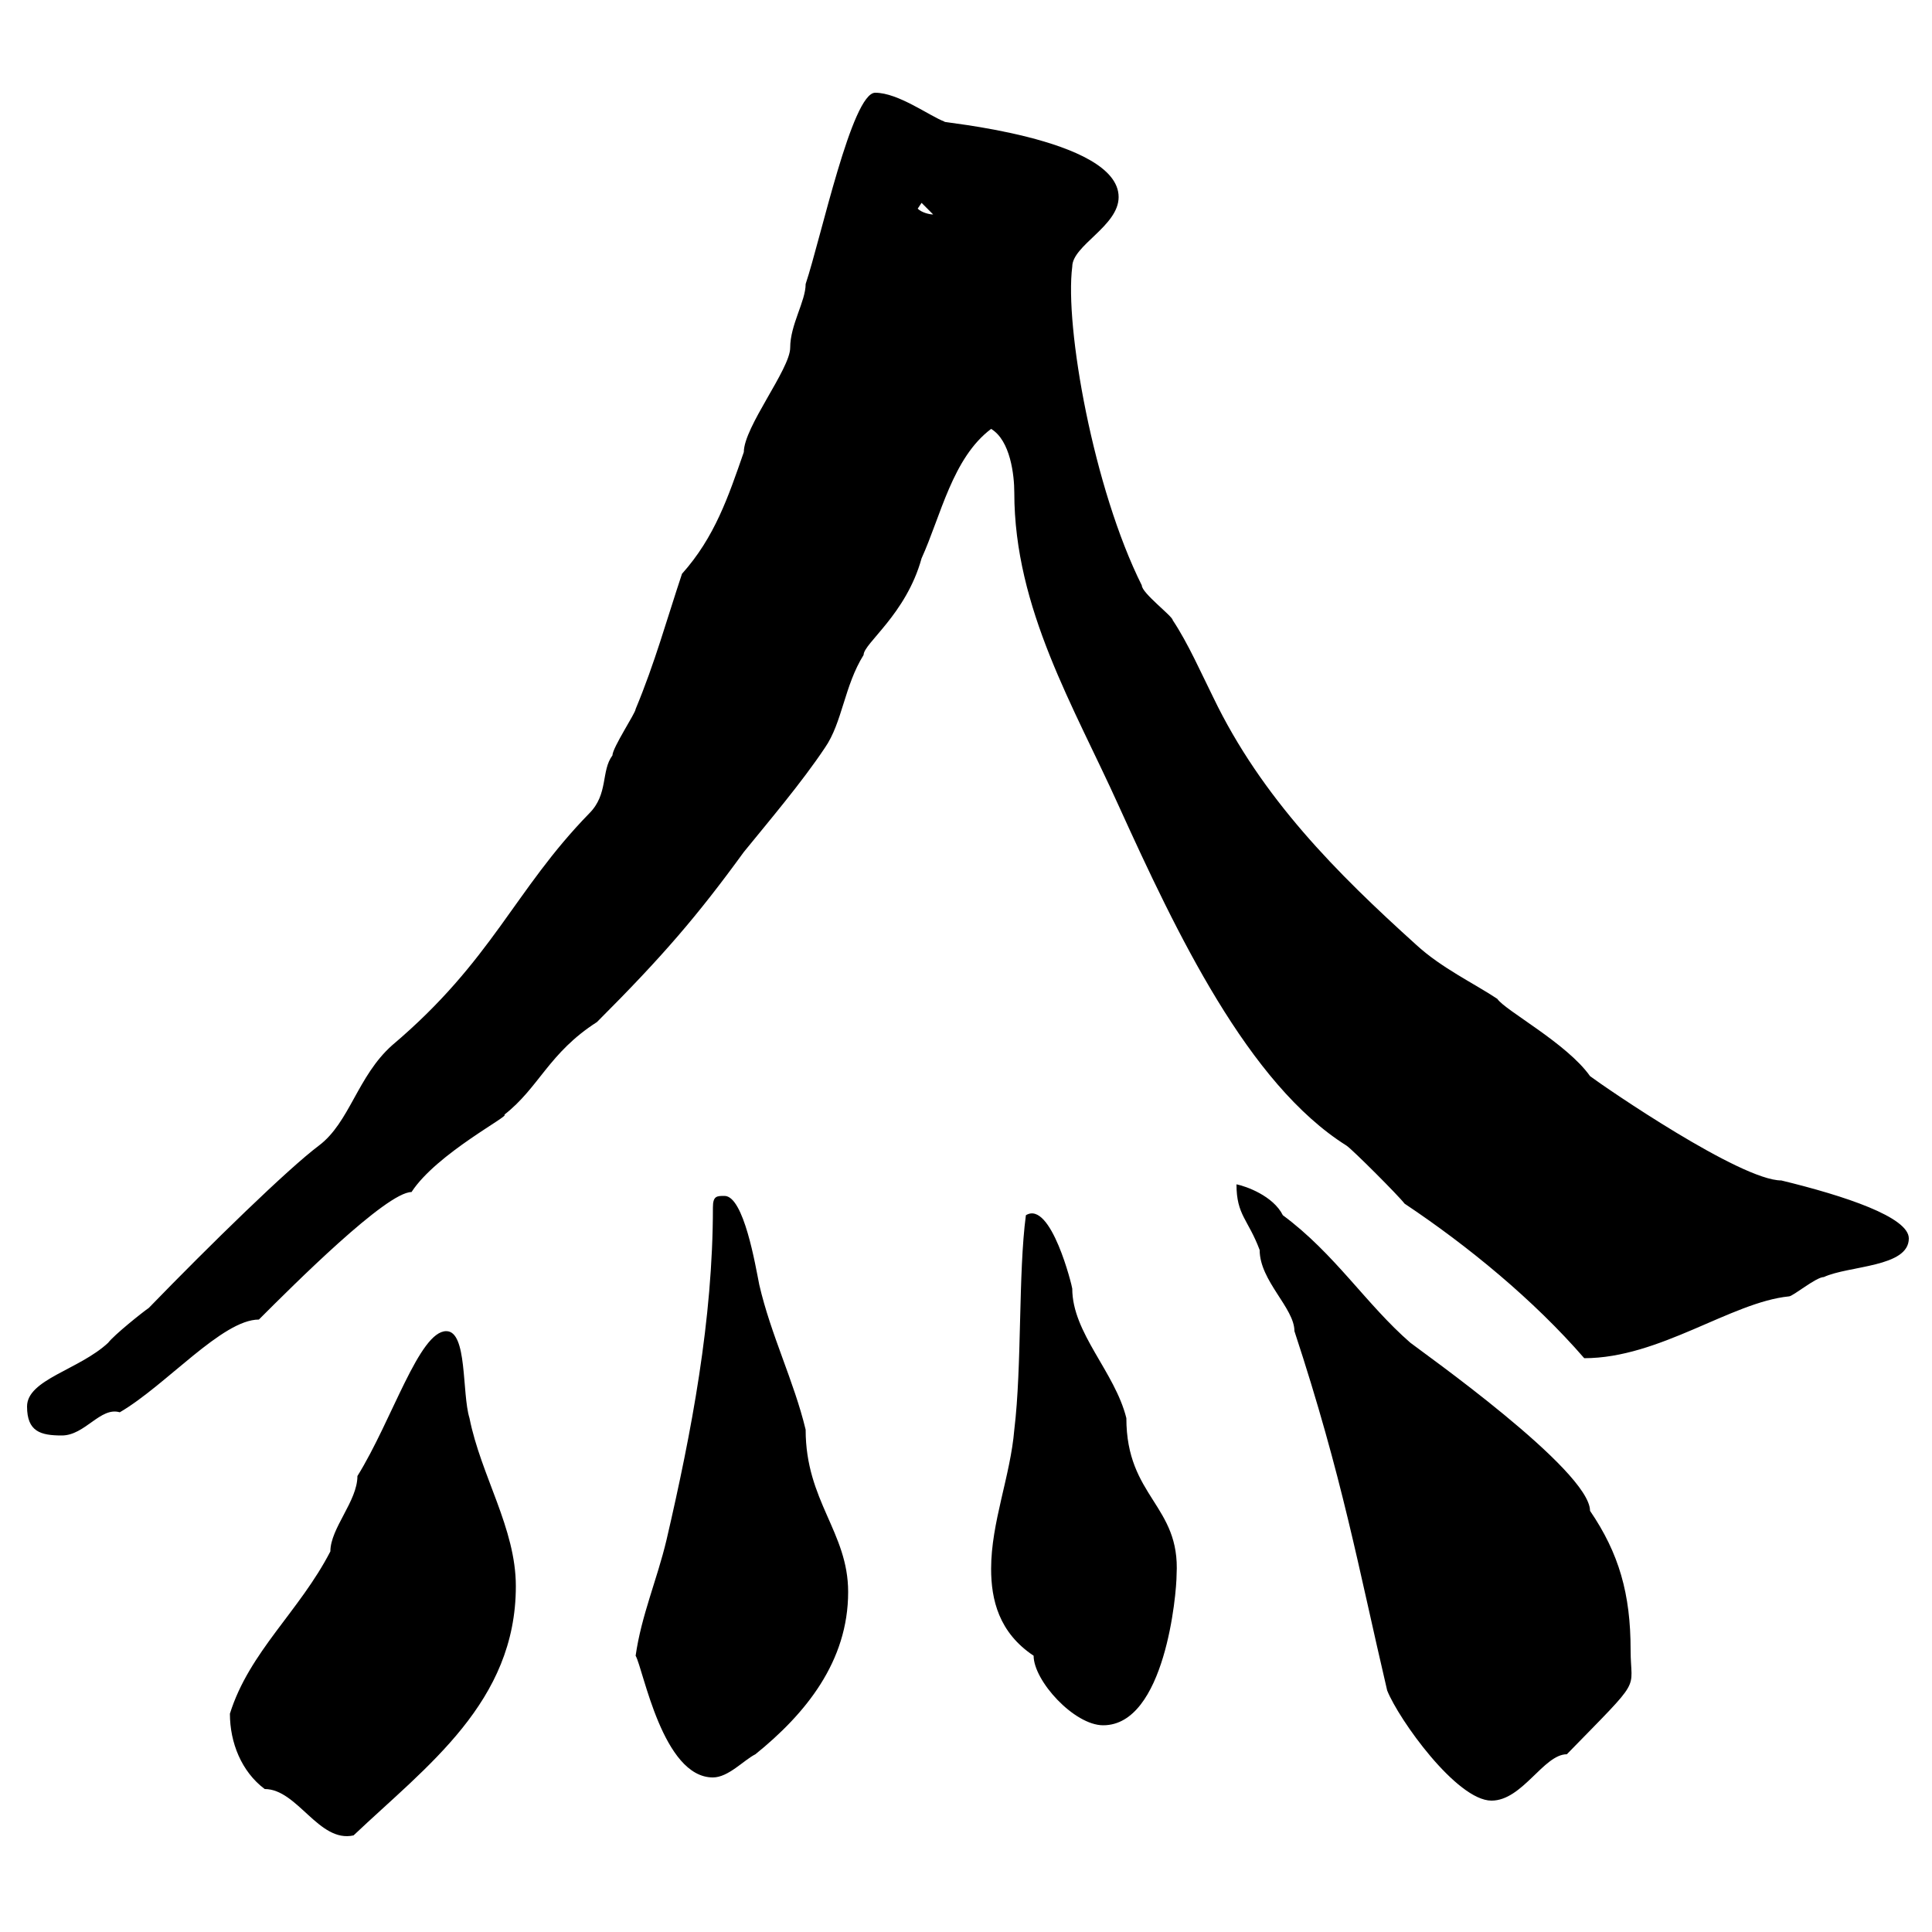 <svg xmlns="http://www.w3.org/2000/svg" xmlns:xlink="http://www.w3.org/1999/xlink" width="300" height="300"><path d="M35.70 266.10C35.70 270.60 37.50 275.10 41.10 277.80C46.20 277.80 49.50 286.20 54.90 285C66.30 274.20 80.10 264.30 80.10 246.30C80.10 237.30 74.70 229.20 72.90 220.20C71.70 216.30 72.60 206.70 69.30 206.70C65.10 206.70 60.90 220.50 55.50 229.20C55.50 233.10 51.30 237.30 51.30 240.90C46.50 250.20 38.70 256.50 35.70 266.10ZM215.40 262.50C217.20 267 226.20 279.60 231.60 279.60C236.40 279.60 239.70 272.40 243.30 272.40C255.30 260.10 253.20 262.80 253.20 256.20C253.20 247.50 251.40 241.20 246.90 234.60C246.90 228.30 220.50 209.70 219 208.50C212.10 202.50 207.30 194.70 199.20 188.70C197.70 185.70 193.50 184.20 192 183.90C192 188.70 193.80 189.30 195.60 194.10C195.60 198.90 201 203.10 201 206.70C208.50 229.50 210.90 243.30 215.40 262.50ZM98.70 257.10C99.90 259.20 102.90 276 110.70 276C113.10 276 115.50 273.30 117.30 272.40C125.10 266.10 131.70 258 131.70 247.20C131.70 237.90 125.10 233.10 125.10 222C123.30 214.50 119.70 207.30 117.90 199.50C117.30 196.50 115.50 185.70 112.50 185.70C111.30 185.70 110.70 185.70 110.70 187.50C110.70 204.90 107.40 222.30 103.50 239.10C102 245.40 99.60 250.80 98.70 257.10ZM153.90 243.60C153.90 248.40 155.10 253.50 160.50 257.10C160.50 261 166.80 267.90 171.30 267.90C180.90 267.90 182.70 247.50 182.70 244.50C183.30 233.70 174.90 232.50 174.90 220.20C173.10 213 166.50 207 166.50 200.10C166.50 199.80 163.20 186.30 159.30 188.70C158.10 197.70 158.70 212.10 157.50 222C156.90 229.20 153.90 236.40 153.90 243.60ZM4.20 218.40C4.20 222.30 6.30 222.90 9.60 222.90C13.20 222.90 15.60 218.40 18.60 219.30C25.80 215.10 34.50 204.90 40.20 204.90C45.60 199.50 60 185.10 63.90 185.10C67.80 179.10 79.50 173.10 78.30 173.10C83.70 168.90 85.20 163.50 92.70 158.70C102.90 148.50 108.30 142.20 115.50 132.30C119.40 127.50 124.50 121.50 128.10 116.10C130.80 112.20 131.10 106.50 134.10 101.70C134.10 99.90 140.70 95.40 143.10 86.70C146.10 80.10 147.90 71.10 153.90 66.60C156.90 68.40 157.50 73.80 157.50 76.50C157.50 94.50 166.80 109.80 173.70 125.10C182.70 144.90 193.80 168.30 209.10 177.90C210 178.50 217.20 185.70 218.10 186.90C228 193.50 238.20 201.90 246 210.90C257.70 210.90 268.80 202.20 277.80 201.30C278.40 201.30 282 198.30 283.20 198.30C287.10 196.50 296.40 196.80 296.40 192.30C296.40 189 286.50 185.70 276.60 183.30C270.30 183.30 249.30 168.90 246.90 167.10C243.30 162 233.70 156.90 232.50 155.10C228.90 152.70 223.80 150.30 219.90 146.70C207.60 135.60 195.90 123.90 188.40 108.30C186.60 104.70 184.50 99.90 182.10 96.30C182.10 95.70 177.30 92.10 177.30 90.90C169.80 75.90 165.30 50.70 166.50 41.40C166.50 38.10 173.70 35.10 173.70 30.60C173.70 21.30 144.90 18.90 146.70 18.90C144.30 18 139.50 14.40 135.90 14.40C132.30 14.40 127.50 36.90 125.10 44.10C125.10 46.80 122.70 50.40 122.70 54C122.70 57.30 115.50 66.30 115.50 70.20C113.10 77.10 111 83.40 105.90 89.10C103.50 96.30 101.70 102.90 98.70 110.10C98.70 110.70 95.10 116.10 95.10 117.30C93.30 119.70 94.50 123.30 91.50 126.30C79.80 138.30 76.50 149.10 60.90 162.30C55.50 167.10 54.30 174.30 49.50 177.90C44.70 181.50 32.70 193.20 23.10 203.10C22.20 203.70 17.70 207.30 16.80 208.50C12.30 212.70 4.20 214.20 4.20 218.40ZM142.50 32.40L143.10 31.50L144.90 33.30C144.30 33.30 143.10 33 142.50 32.40Z"/></svg>